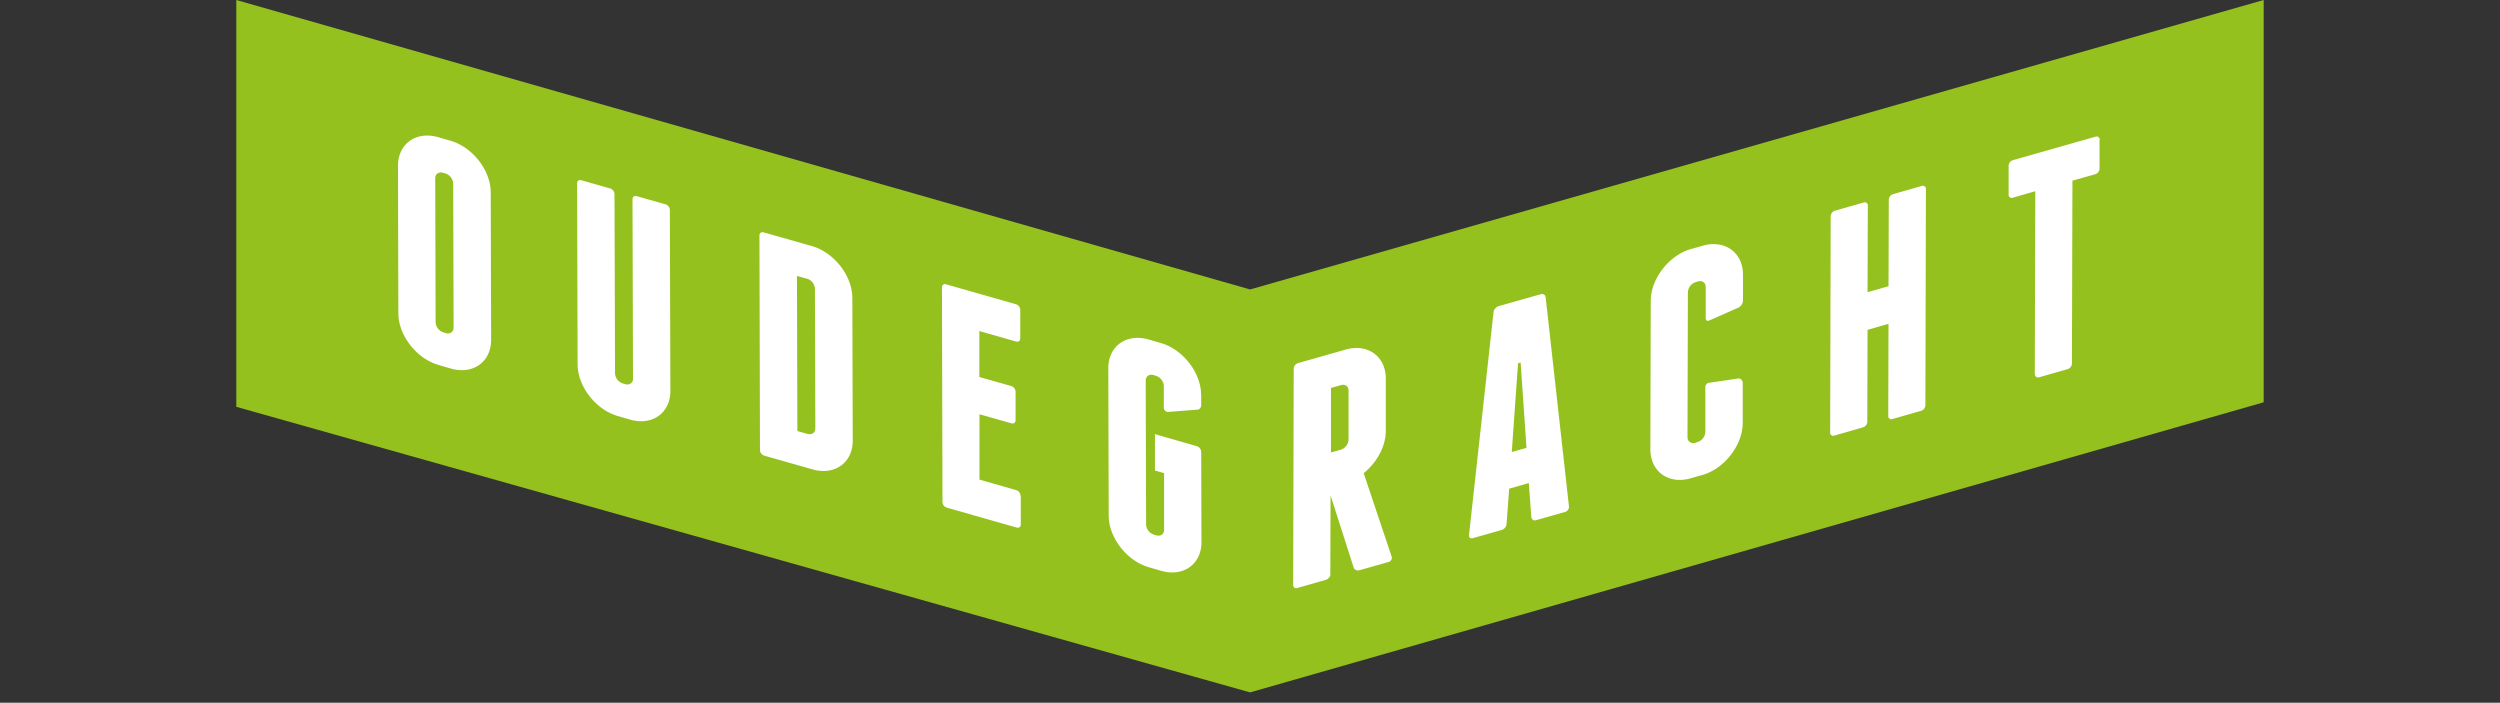 <svg xmlns="http://www.w3.org/2000/svg" width="185" height="52" fill="none" xmlns:v="https://vecta.io/nano"><rect width="100%" height="100%" fill="#333333" stroke="none"/><path d="M17.486 0v30.106l75.018 21.131 75.009-21.468V0L92.504 21.42 17.486 0z" fill="#95c11f"/><path d="M33.363 27.272l-.896-.26c-1.639-.463-2.988-2.198-2.988-3.827l-.029-10.912c0-1.629 1.34-2.593 2.979-2.121l.897.26c1.639.463 2.988 2.198 2.988 3.827l.029 10.912c0 1.629-1.34 2.593-2.979 2.121zm-.395-14.431l-.193-.058c-.308-.087-.569.096-.569.405l.029 10.671a.83.83 0 0 0 .569.733l.193.058c.309.087.569-.096.569-.405l-.029-10.671a.83.83 0 0 0-.569-.733zm16.601 2.699l.039 13.39c0 1.629-1.34 2.593-2.979 2.121l-.897-.26c-1.639-.463-2.988-2.198-2.988-3.827l-.038-13.39c0-.193.145-.289.328-.231l2.111.598a.46.46 0 0 1 .328.424l.039 13.274a.83.83 0 0 0 .569.733l.193.058c.308.087.569-.096.569-.405l-.038-13.274c0-.193.144-.289.328-.231l2.111.598a.46.46 0 0 1 .328.424h0zm13.504 6.497l.029 10.575c0 1.629-1.34 2.593-2.979 2.121l-3.557-1.012c-.193-.058-.328-.231-.328-.424l-.039-15.867c0-.193.145-.289.328-.231l3.557 1.012c1.629.463 2.988 2.198 2.988 3.827zm-2.767-.675a.83.83 0 0 0-.569-.733l-.762-.212.029 11.481.762.212c.309.087.569-.096.569-.405l-.029-10.344h0zm15.231 15.337v2.102c0 .193-.135.289-.328.231l-5.138-1.465c-.193-.058-.328-.231-.328-.424l-.038-15.867c0-.193.145-.289.328-.231l5.138 1.465a.46.46 0 0 1 .328.424v2.102c0 .193-.135.289-.328.231l-2.699-.771v3.403l2.352.665a.46.46 0 0 1 .328.424v2.101c0 .193-.135.289-.328.231l-2.343-.665v4.839l2.709.771a.46.46 0 0 1 .328.424l.019.01zm13.352-7.471v.752c0 .193-.135.337-.309.337l-2.15.164c-.164 0-.308-.135-.308-.328v-1.61a.84.84 0 0 0-.578-.733l-.193-.058c-.308-.087-.569.096-.569.405l.029 10.671a.83.83 0 0 0 .569.733l.193.058c.308.087.569-.096.569-.405v-4.203l-.675-.193v-2.69l3.094.887a.46.46 0 0 1 .328.424l.019 6.681c0 1.629-1.34 2.593-2.979 2.121l-.897-.26c-1.639-.463-2.988-2.198-2.988-3.827l-.029-10.912c0-1.629 1.34-2.593 2.979-2.121l.897.26c1.639.463 2.988 2.198 2.988 3.827l.01.019zm13.863 12.359l-2.14.607c-.193.058-.396-.029-.444-.202l-1.706-5.331-.019 5.919a.53.53 0 0 1-.328.328l-2.092.598a.23.23 0 0 1-.328-.241l.039-15.973c0-.193.145-.376.328-.424l3.528-1.003c1.619-.463 2.959.511 2.959 2.15v3.875c-.009 1.167-.674 2.352-1.638 3.123l2.072 6.179c.048.173-.048.347-.231.395h0zm-4.28-8.098l.752-.212a.83.83 0 0 0 .569-.733V28.91c.01-.308-.251-.501-.549-.415l-.752.212v4.781h-.019zm17.342 4.396l-2.14.607c-.193.058-.328-.048-.357-.231l-.183-2.516-1.455.415-.193 2.622a.52.52 0 0 1-.357.434l-2.14.607c-.193.058-.308-.058-.28-.251l1.813-16.475c.019-.193.193-.386.376-.444l3.104-.877c.193-.058.356.039.376.222l1.725 15.472c.02.183-.096.357-.279.414h-.01zm-2.853-4.743l-.434-6.314-.193.058-.463 6.565 1.08-.308h.01zm16.02-12.801v1.899c0 .193-.145.424-.309.511l-2.14.945c-.163.096-.308.039-.308-.154v-2.304c0-.308-.251-.501-.559-.414l-.193.058a.83.83 0 0 0-.569.733l-.029 10.739c0 .308.261.501.559.414l.193-.058a.83.83 0 0 0 .569-.733V28.65c0-.193.154-.328.318-.328l2.14-.318c.164 0 .309.154.309.337v2.969c-.01 1.639-1.36 3.374-2.979 3.837l-.897.251c-1.619.463-2.959-.511-2.959-2.15l.029-10.98c0-1.639 1.349-3.374 2.969-3.837l.896-.251c1.62-.463 2.96.511 2.96 2.15v.01zm13.536-6.334l-.039 15.973c0 .193-.144.376-.327.424l-2.092.598a.23.23 0 0 1-.328-.241l.019-6.796-1.552.444-.019 6.796c0 .193-.145.376-.328.424l-2.092.598a.23.23 0 0 1-.327-.241l.038-15.973c0-.193.145-.376.328-.424l2.092-.598a.23.23 0 0 1 .328.241l-.02 6.391 1.552-.443.02-6.391c0-.193.144-.376.327-.424l2.092-.598a.23.23 0 0 1 .328.241h0zm12.848-3.644v2.111a.45.45 0 0 1-.337.424l-1.668.472-.038 13.525c0 .193-.145.376-.328.424l-2.092.598c-.164.048-.328-.048-.328-.241l.039-13.525-1.649.472a.23.23 0 0 1-.327-.241v-2.111a.45.45 0 0 1 .337-.424l6.073-1.726a.23.23 0 0 1 .328.241h-.01z" fill="#fff"/></svg>